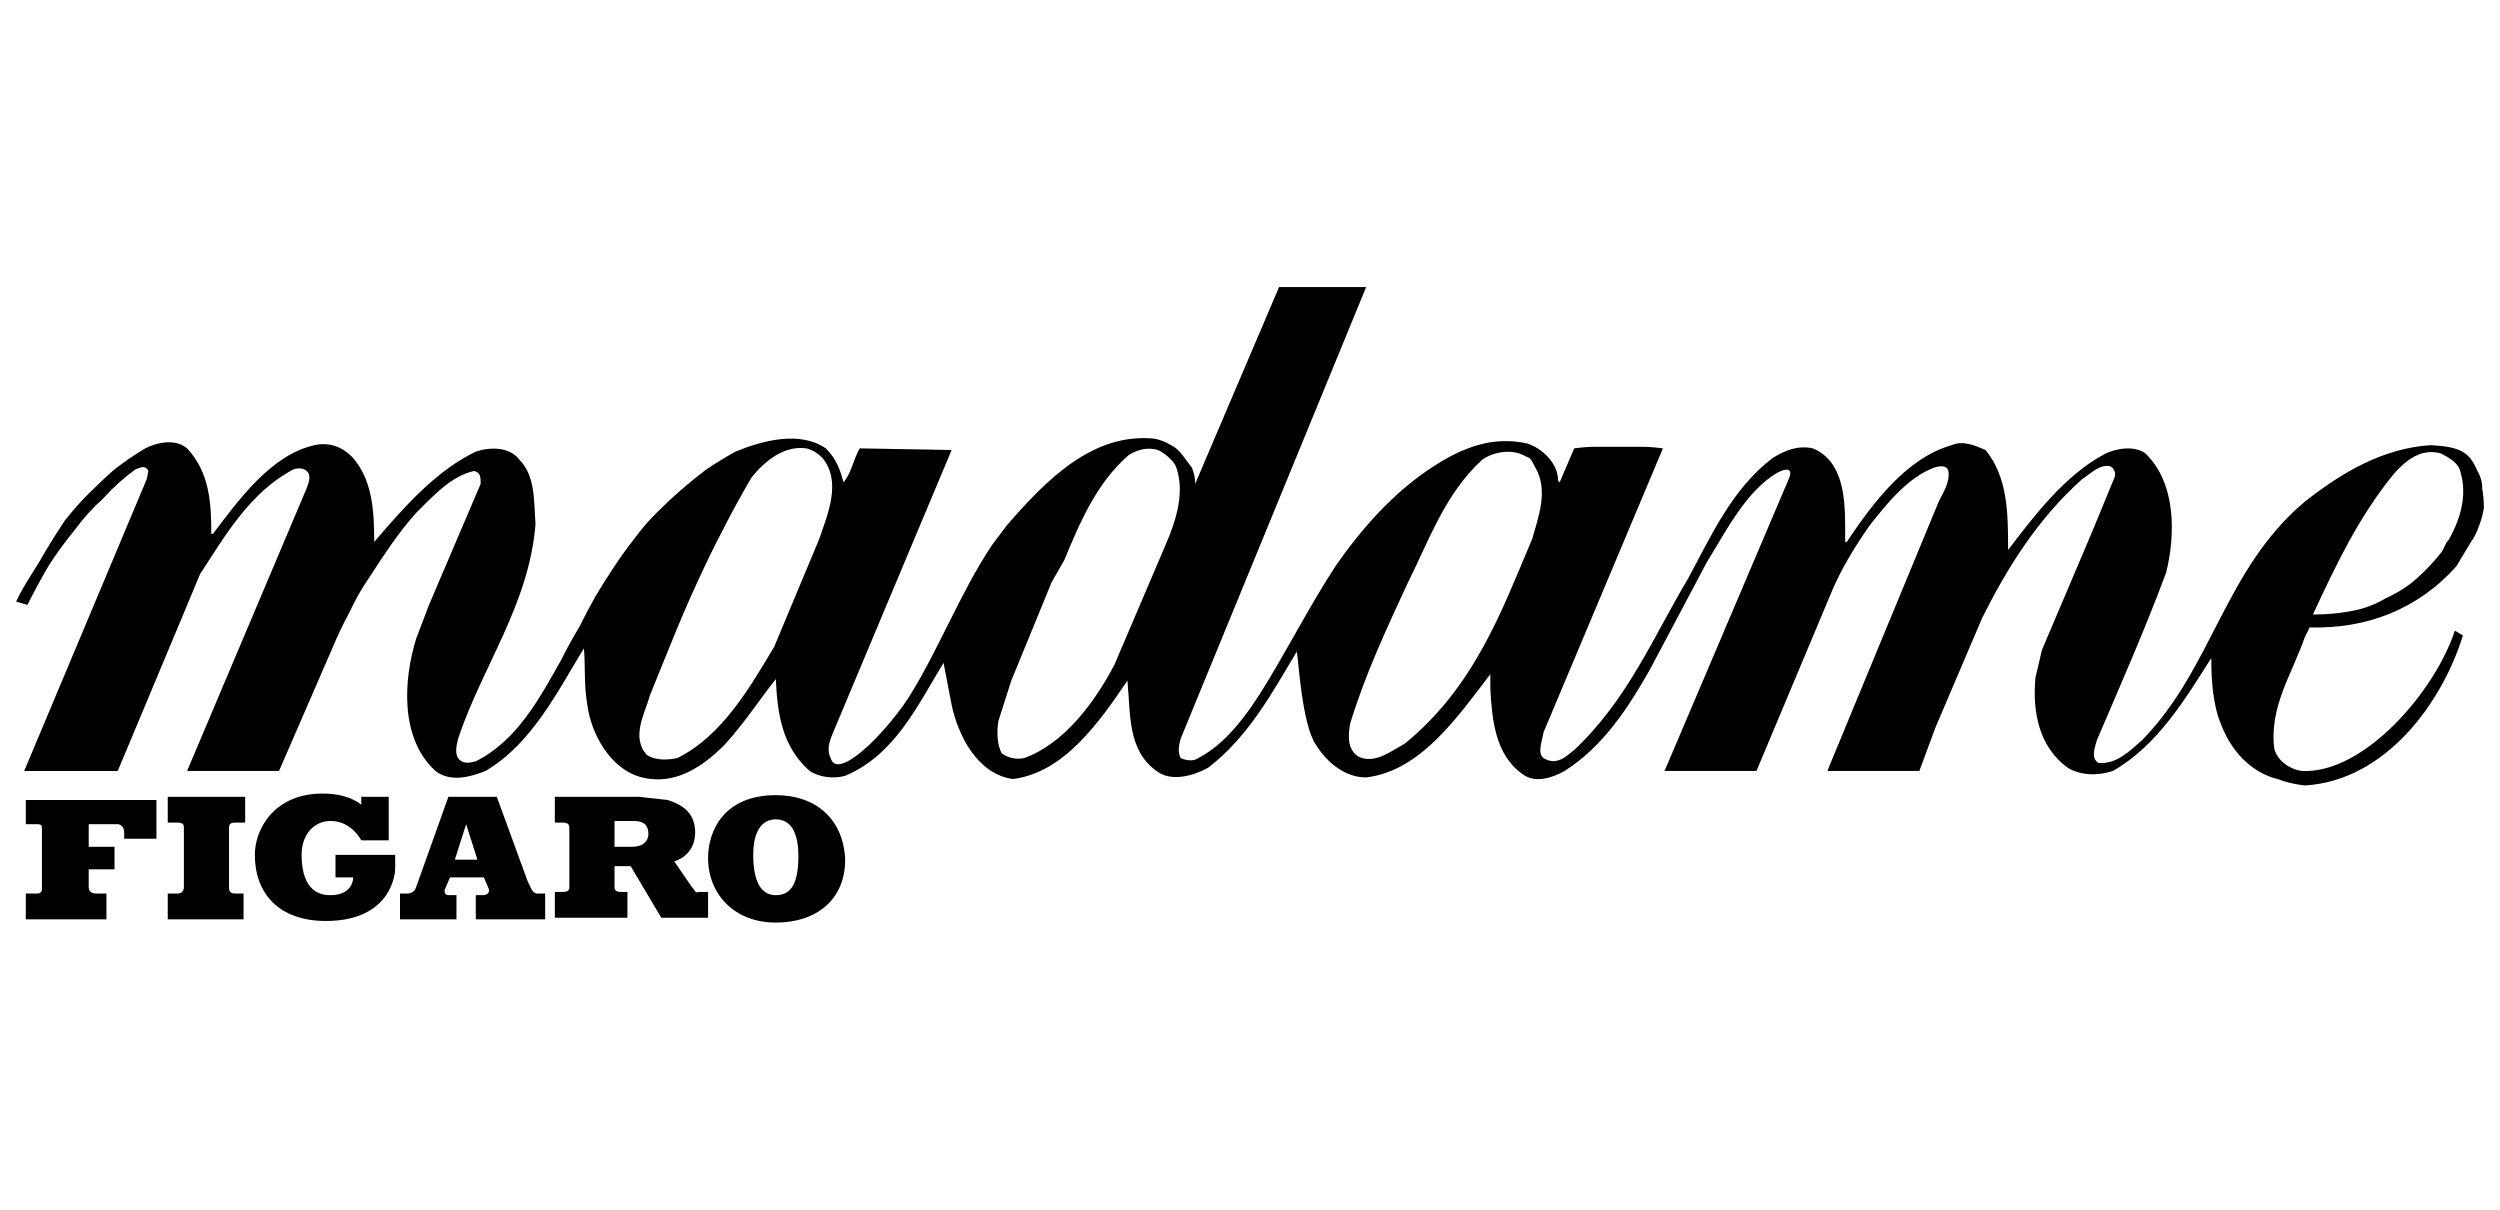 <?xml version="1.0" encoding="utf-8"?>
<svg xmlns="http://www.w3.org/2000/svg" height="75" version="1.2" viewBox="0 0 155 75" width="155">
	<title>madame-transparent-svg</title>
	<style>
		.s0 { fill: #000000 } 
	</style>
	<path class="s0" d="m153.9 30.3q0.1 0.6 0.1 1.2-0.1 0.6-0.3 1.1-0.2 0.6-0.5 1l-0.9 1.5c-2.4 2.7-5.6 3.9-9.1 3.8l-0.3 0.6c-0.8 2.3-2.2 4.3-1.9 6.9 0.2 0.8 1 1.3 1.7 1.4 3.9 0.2 8.3-5 9.5-8.7l0.5 0.3c-1.3 4.2-4.8 9-9.8 9.3q-0.9-0.1-1.7-0.4-0.8-0.2-1.5-0.7-0.7-0.5-1.2-1.2-0.5-0.7-0.8-1.5c-0.5-1.2-0.6-2.7-0.6-4.1-1.6 2.5-3.3 5.4-6.1 7-0.9 0.3-2 0.3-2.8-0.2-1.8-1.3-2.2-3.5-2-5.6l0.4-1.7 3.1-7.3 1.4-3.4c0.1-0.2 0-0.6-0.3-0.7-0.7-0.1-1.2 0.5-1.7 0.8-2.8 2.5-4.7 5.6-6.2 8.6l-2.9 6.8-1 2.7h-5.7l0.2-0.5 6.7-16.2c0.3-0.6 0.7-1.2 0.6-1.9-0.1-0.4-0.6-0.3-0.9-0.2-1.6 0.6-2.9 2.2-4 3.6-0.9 1.3-1.7 2.6-2.3 4l-4.7 11.2h-5.7l0.3-0.7 7.4-17.4c0.5-1.1-1-0.6-2.5 1.2-1 1.2-1.8 2.7-2.6 4l-3.5 6.6c-1.3 2.3-2.9 4.8-5.3 6.3-0.7 0.4-1.8 0.8-2.6 0.2-1.7-1.2-1.9-3.4-2-5.3v-0.9c-2 2.6-4.3 6-7.7 6.4-1.3 0-2.4-0.9-3.1-2-0.9-1.3-1.1-5.4-1.2-5.8-1.5 2.5-3 5.3-5.5 7.2-0.9 0.5-2.3 0.9-3.2 0.2-1.8-1.3-1.6-3.5-1.8-5.6-1.7 2.5-3.9 5.7-7.1 6.1-2.2-0.3-3.4-2.7-3.8-4.6l-0.5-2.6c-1.6 2.6-3 5.7-6.1 7-0.7 0.2-1.6 0.1-2.2-0.3-1.7-1.5-2-3.5-2.1-5.7-1.1 1.4-2 2.8-3.2 4.1-1.4 1.4-3.1 2.5-5.1 2-2-0.5-3.2-2.8-3.4-4.6-0.2-1.1-0.1-2.4-0.2-3.4-1.6 2.6-3.2 5.9-6.1 7.6-1 0.4-2.2 0.7-3.1 0-2.2-2-2-5.6-1.2-8.2l0.8-2.1 3.2-7.5c0-0.4 0-0.7-0.4-0.8-1.4 0.3-2.5 1.5-3.6 2.6q-0.8 0.9-1.5 1.9-0.7 1-1.4 2.1-0.7 1-1.2 2.1-0.6 1.1-1.1 2.3l-3.3 7.6h-5.7l7.4-17.5c0.1-0.3 0.3-0.7 0.1-1-0.2-0.3-0.6-0.3-0.9-0.2-2.7 1.4-4.3 4.2-5.8 6.5l-1 2.4-4.1 9.8h-5.8l7.6-18.1 0.1-0.5c-0.2-0.4-0.5-0.2-0.8-0.1q-1.1 0.8-2 1.8-1 0.9-1.8 2-0.9 1.1-1.6 2.2-0.7 1.2-1.3 2.4l-0.7-0.2c0.5-1.1 1.2-2 1.8-3.1q0.6-1 1.2-1.9 0.7-0.9 1.5-1.7 0.8-0.8 1.6-1.5 0.9-0.7 1.9-1.3c0.8-0.4 1.9-0.6 2.6 0 1.4 1.5 1.5 3.4 1.5 5.3h0.1c1.6-2.1 3.6-4.9 6.3-5.5 0.9-0.2 1.7 0.1 2.3 0.7 1.3 1.4 1.4 3.4 1.4 5.3 1.8-2.1 3.8-4.4 6.3-5.6 0.9-0.3 2.1-0.3 2.7 0.5 1 1 0.9 2.6 1 4-0.4 5-3.3 8.8-4.8 13.3-0.1 0.4-0.2 0.9 0 1.2 0.3 0.4 0.7 0.3 1.1 0.2 2.6-1.3 4-4 5.3-6.3q0.5-1 1.1-2 0.5-1 1-1.9 0.6-1 1.2-1.9 0.6-0.9 1.3-1.8 0.6-0.8 1.3-1.5 0.8-0.8 1.5-1.4 0.8-0.7 1.6-1.3 0.9-0.6 1.8-1.1c1.7-0.7 4-1.3 5.6-0.2 0.7 0.7 0.9 1.4 1.1 2.1 0.5-0.6 0.6-1.4 1-2.1l5.7 0.1-7.3 17.4c-0.2 0.5-0.5 1.1-0.2 1.7 0.4 1.4 3.2-1.3 4.8-3.7 1.9-3 3.2-6.5 5.2-9.5l0.9-1.2c2.5-2.9 5.4-5.8 9.2-5.4q0.5 0.1 1 0.4 0.4 0.2 0.7 0.6 0.3 0.4 0.6 0.8 0.2 0.5 0.2 1l5.2-12.2h5.4l-11.5 28c-0.1 0.4-0.2 0.8 0 1.2 0.2 0.1 0.6 0.2 0.9 0.1 1.9-0.9 3.3-2.9 4.4-4.7 1.4-2.3 2.8-5 4.3-7.3 1.6-2.3 3.6-4.6 6.1-6.2 1.7-1.1 3.6-1.9 5.8-1.4 0.9 0.3 1.9 1.2 1.9 2.3l0.1 0.1 0.9-2.1q0.7-0.1 1.4-0.1 0.7 0 1.3 0 0.7 0 1.4 0 0.7 0 1.4 0.1l-7.4 17.6c-0.1 0.6-0.4 1.3 0 1.6 0.8 0.5 1.4-0.1 1.9-0.5 3.3-3.1 4.9-7 7.1-10.7 1.4-2.6 2.7-5.5 5.2-7.4 0.8-0.5 1.6-0.8 2.5-0.6 1.9 0.8 2 3.1 2 5v0.8h0.1c1.6-2.4 3.7-5.2 6.5-6 0.7-0.3 1.4 0 2.1 0.3 1.4 1.7 1.4 4 1.4 6.2 1.6-2.1 3.5-4.6 5.9-5.9 0.7-0.4 1.9-0.6 2.6-0.1 1.9 1.8 1.9 5 1.3 7.4-1.3 3.5-2.8 6.9-4.3 10.4-0.1 0.4-0.4 1.1 0.1 1.4 1.1 0.1 1.9-0.7 2.7-1.4 4.4-4.5 5.1-10.6 10.1-14.8 2.3-1.8 4.8-3.3 7.8-3.5 1.8 0.1 2.4 0.4 2.9 1.6q0.3 0.5 0.3 1.1zm-103.1 3.1c0.5-1.5 1.4-3.5 0.2-5-0.3-0.3-0.6-0.5-1-0.6-1.4-0.2-2.6 0.8-3.4 1.8-0.9 1.5-2.2 4-2.9 5.5-1.3 2.7-2.3 5.3-3.4 8-0.3 1.1-1.2 2.6-0.2 3.7 0.6 0.4 1.4 0.3 1.9 0.2 2.8-1.4 4.5-4.4 6-6.9zm21.5 0.3c0.6-1.4 1.2-3.2 0.6-4.8-0.2-0.4-0.7-0.8-1.1-1-0.7-0.2-1.3 0-1.8 0.3-2 1.7-3.1 4.3-4 6.5l-0.8 1.4-2.5 6.1-0.8 2.5c-0.1 0.6-0.1 1.4 0.2 2 0.4 0.3 0.9 0.4 1.4 0.3 2.5-0.9 4.4-3.5 5.6-5.8zm22.9-4.7c-0.2-0.3-0.2-0.6-0.6-0.7-0.8-0.5-2-0.3-2.7 0.2-2.3 2.1-3.3 5-4.6 7.6-1.3 2.8-2.7 5.8-3.6 8.8-0.1 0.7-0.2 1.5 0.5 2 1 0.5 2-0.3 2.9-0.8 4.3-3.5 6-8.2 7.9-12.7 0.4-1.4 1-3 0.2-4.4zm57.3 0.1c-0.2-0.5-0.8-0.8-1.2-1-1.2-0.3-2.1 0.4-2.9 1.3-2.2 2.7-3.6 5.7-5 8.7q1.2 0 2.3-0.2 1.2-0.2 2.2-0.8 1.1-0.5 1.9-1.2 0.9-0.8 1.6-1.7l0.3-0.6 0.1-0.1c0.8-1.4 1.2-2.9 0.7-4.4zm-150.9 20.5h8.1v2.4h-2v-0.4c0-0.3-0.2-0.5-0.4-0.5h-1.8v1.4h1.6v1.4h-1.6v1.1c0 0.3 0.2 0.4 0.5 0.4h0.6v1.6h-5v-1.6h0.7c0.2 0 0.3-0.1 0.3-0.3v-3.7c0-0.2 0-0.3-0.3-0.3h-0.7zm8.8-0.2h4.8v1.6h-0.6c-0.3 0-0.4 0.1-0.4 0.3v3.7c0 0.3 0.1 0.4 0.4 0.4h0.5v1.6h-4.7v-1.6h0.6c0.2 0 0.4-0.1 0.4-0.4v-3.7c0-0.1 0-0.3-0.4-0.3h-0.6zm10.4 3.6h3.7v0.9c0 0.2-0.2 3.2-4.3 3.2-2.9 0-4.4-1.7-4.4-4.1 0-1.6 1.2-3.8 4.2-3.8 1.7 0 2.4 0.7 2.4 0.7v-0.5h1.7v2.7h-1.7c0 0-0.6-1.2-1.9-1.2-1 0-1.8 0.8-1.8 2.1 0 2.4 1.3 2.5 1.8 2.5 1.2 0 1.4-0.8 1.4-1.1h-1.1zm12.5 2.4h0.5v1.6h-4.3v-1.5h0.5c0.1 0 0.4-0.1 0.3-0.4l-0.3-0.7h-2.1l-0.3 0.7c-0.1 0.2 0 0.4 0.2 0.4h0.5v1.5h-3.5v-1.6h0.4c0.3 0 0.5-0.1 0.6-0.4l2-5.6h3l1.9 5.2c0.2 0.4 0.3 0.8 0.6 0.8zm-3.7-2.1l-0.7-2.2-0.7 2.2zm13.7 2h0.6v1.6h-2.9l-1.9-3.2h-1v1.3c0 0.1 0 0.3 0.4 0.3h0.4v1.6h-4.5v-1.6h0.5c0.4 0 0.4-0.2 0.4-0.3v-3.6c0-0.2 0-0.4-0.4-0.4h-0.5v-1.6h5.2l1.8 0.2c0.6 0.2 1.7 0.6 1.7 2 0 1.5-1.3 1.8-1.3 1.8l1.1 1.6c0.2 0.2 0.2 0.4 0.4 0.3zm-3.1-3.6c0-0.7-0.5-0.8-0.9-0.8h-1.2v1.6h1.1c0.6 0 1-0.3 1-0.8zm12.2 1.6c0 2.5-1.8 3.9-4.3 3.9-2.6 0-4.2-1.8-4.2-4 0-1.7 1-3.9 4.2-3.9 2.5 0 4.2 1.5 4.3 4zm-2.9-0.2c0-1.7-0.6-2.3-1.4-2.3-0.9 0-1.4 0.8-1.4 2.2 0 2 0.7 2.5 1.4 2.5 0.8 0 1.4-0.5 1.4-2.4z" fill-rule="evenodd" id="Calque 1"/>
</svg>